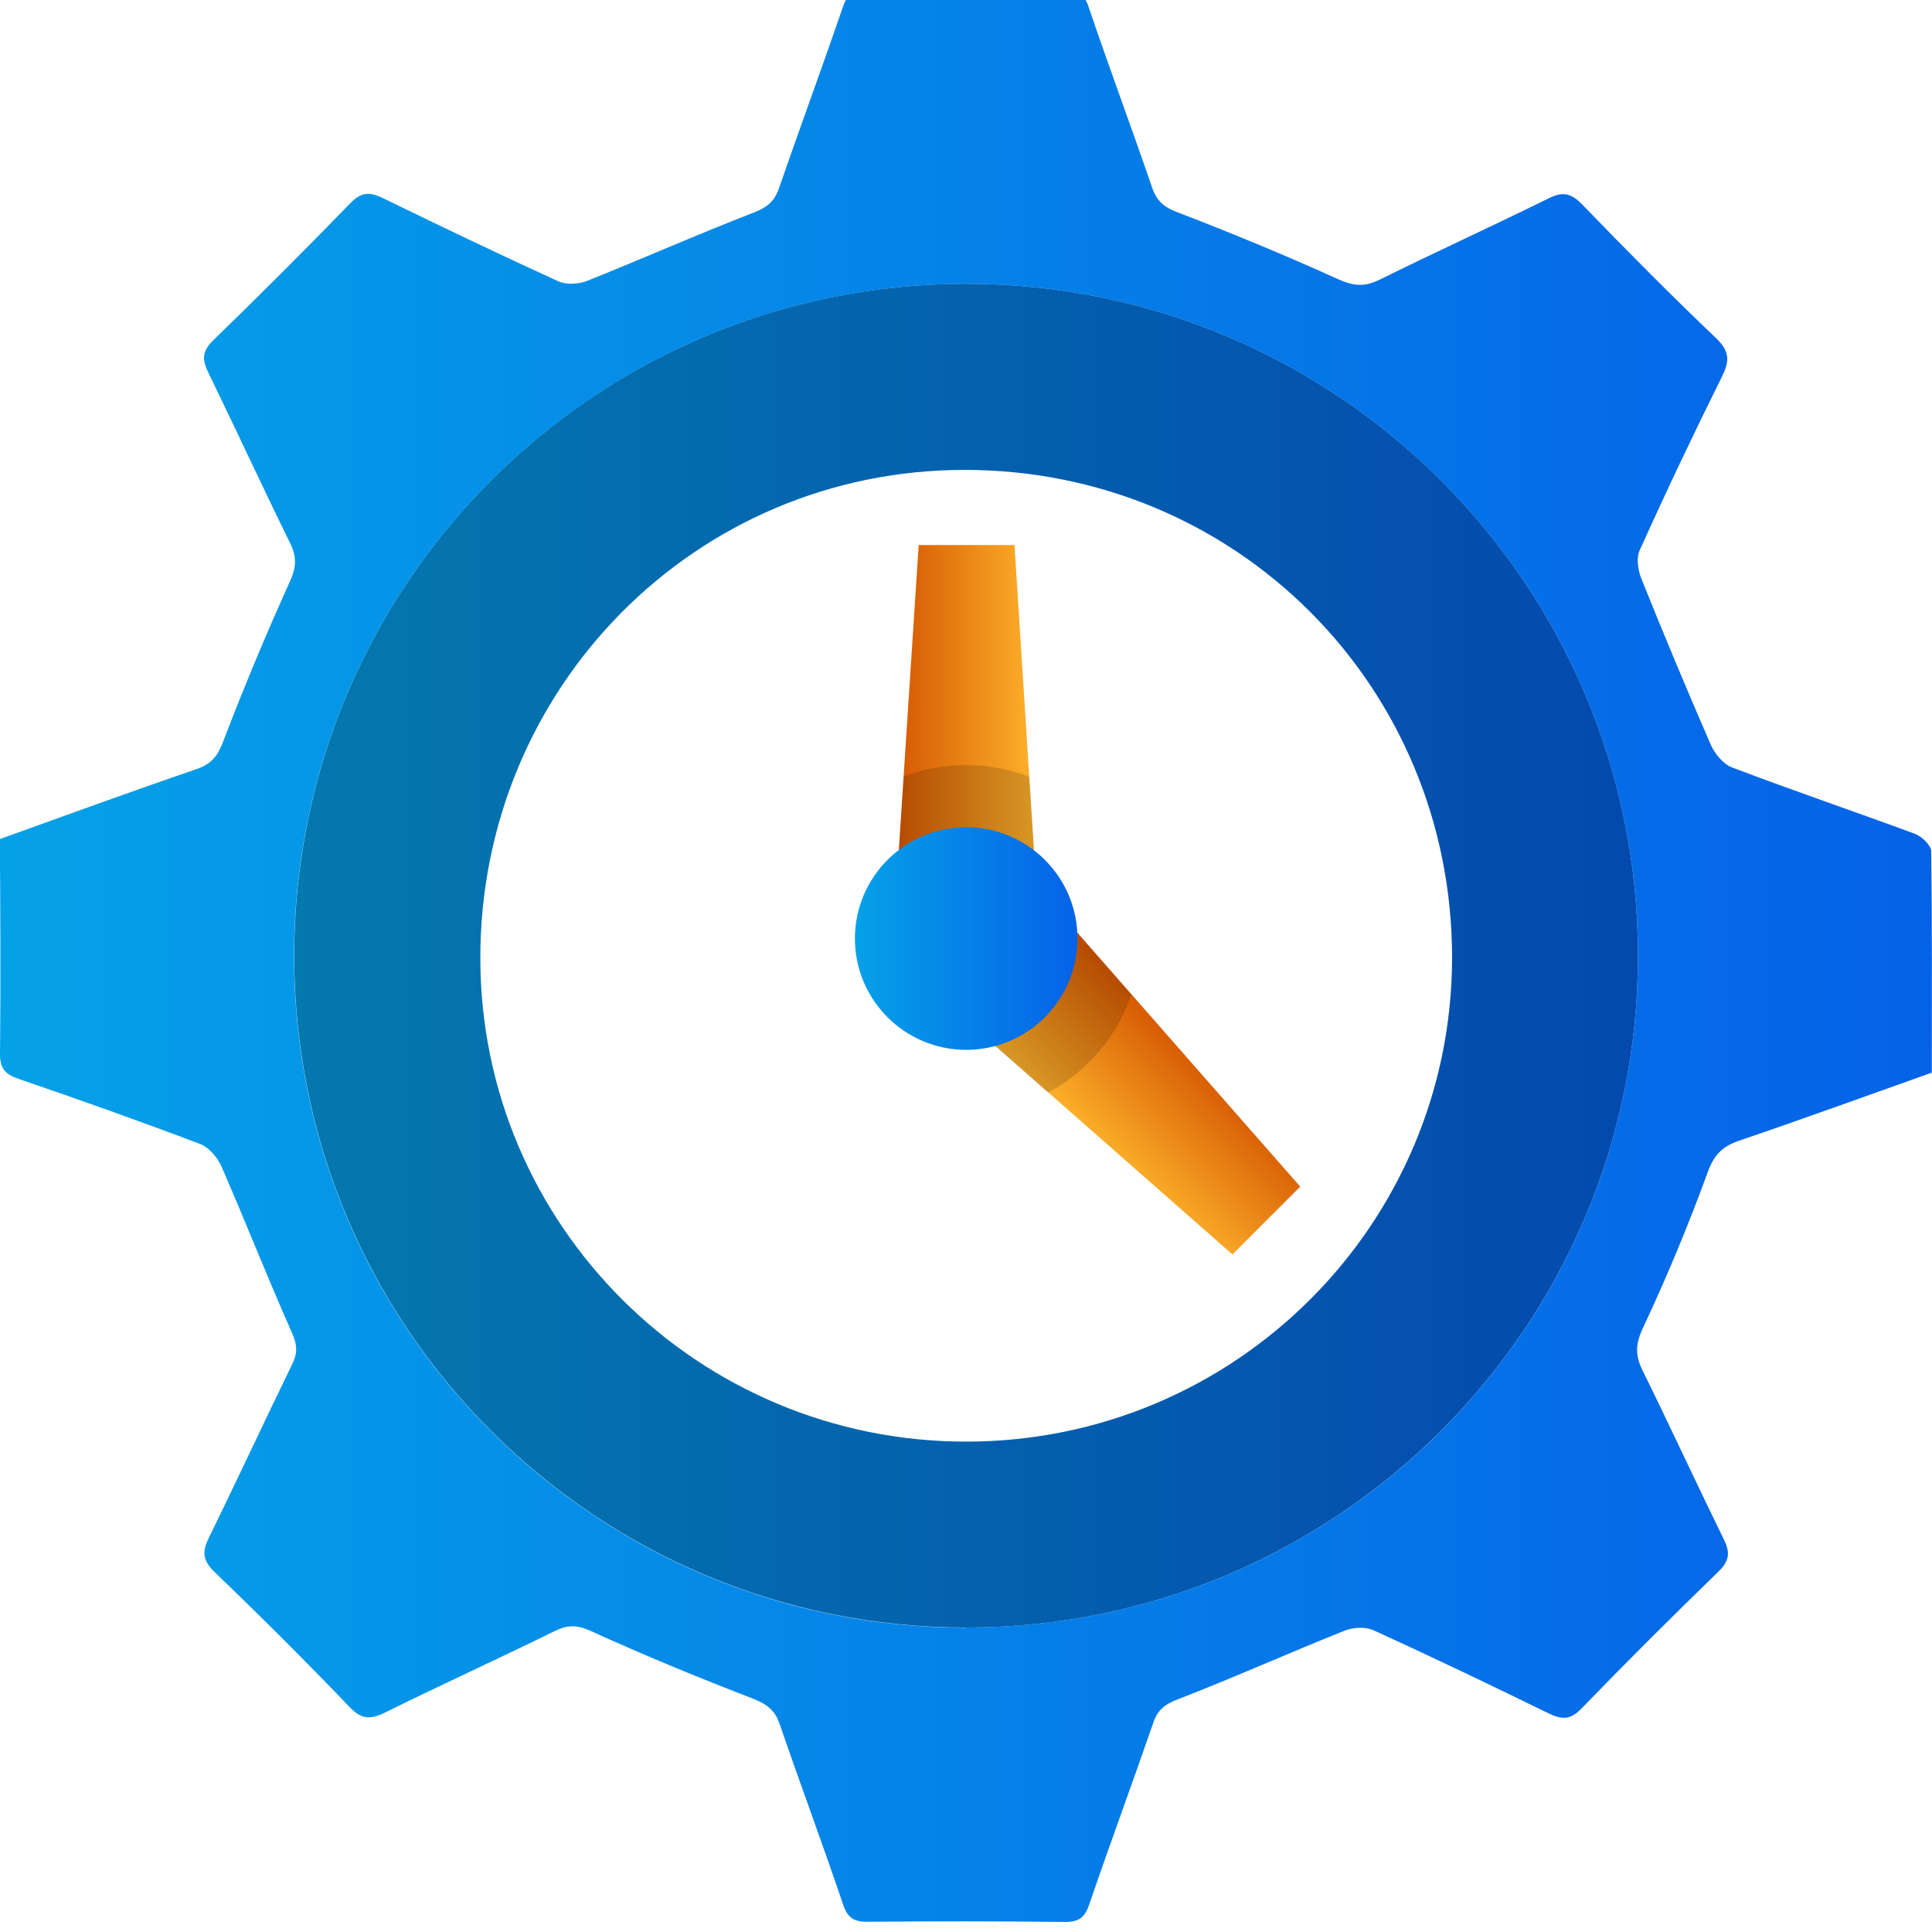 <?xml version="1.0" encoding="UTF-8"?>
<svg id="Layer_1" data-name="Layer 1" xmlns="http://www.w3.org/2000/svg" xmlns:xlink="http://www.w3.org/1999/xlink" viewBox="0 0 100 100">
  <defs>
    <style>
      .cls-1 {
        fill: url(#linear-gradient);
      }

      .cls-2 {
        fill: url(#linear-gradient-3);
      }

      .cls-3 {
        fill: url(#linear-gradient-4);
      }

      .cls-4 {
        fill: url(#linear-gradient-2);
      }

      .cls-5 {
        fill: url(#linear-gradient-5);
      }

      .cls-6 {
        opacity: .15;
      }

      .cls-7 {
        opacity: .25;
      }
    </style>
    <linearGradient id="linear-gradient" x1="0" y1="49.48" x2="100" y2="49.48" gradientUnits="userSpaceOnUse">
      <stop offset="0" stop-color="#05a1e8"/>
      <stop offset="1" stop-color="#0562e8"/>
    </linearGradient>
    <linearGradient id="linear-gradient-2" x1="15.22" y1="49.47" x2="84.78" y2="49.47" xlink:href="#linear-gradient"/>
    <linearGradient id="linear-gradient-3" x1="46.14" y1="39.06" x2="53.89" y2="39.06" gradientUnits="userSpaceOnUse">
      <stop offset="0" stop-color="#d35400"/>
      <stop offset="1" stop-color="#ffb62d"/>
    </linearGradient>
    <linearGradient id="linear-gradient-4" x1="-2406.2" y1="2154.64" x2="-2398.44" y2="2154.64" gradientTransform="translate(-117.26 3277.75) rotate(135)" xlink:href="#linear-gradient-3"/>
    <linearGradient id="linear-gradient-5" x1="44.25" y1="48.58" x2="55.77" y2="48.58" xlink:href="#linear-gradient"/>
  </defs>
  <path class="cls-1" d="M99.96,44.06c-.01-.31-.49-.77-.84-.9-3.14-1.16-6.32-2.24-9.45-3.43-.47-.17-.91-.71-1.12-1.18-1.24-2.85-2.43-5.7-3.59-8.59-.18-.44-.28-1.09-.08-1.5,1.36-3.02,2.78-6.01,4.25-8.97,.4-.8,.4-1.3-.29-1.97-2.37-2.26-4.68-4.59-6.95-6.94-.59-.61-1.03-.67-1.76-.3-2.9,1.43-5.84,2.77-8.73,4.2-.77,.38-1.33,.33-2.12-.02-2.71-1.23-5.47-2.37-8.25-3.44-.71-.26-1.13-.55-1.39-1.29-1.07-3.13-2.23-6.23-3.29-9.36-.24-.72-.58-.9-1.29-.9-3.4,.03-6.79,.04-10.19,0-.75-.01-1.03,.25-1.26,.94-1.07,3.13-2.22,6.23-3.3,9.36-.24,.67-.61,.96-1.29,1.23-2.9,1.12-5.73,2.38-8.61,3.53-.44,.18-1.09,.22-1.51,.03-3.05-1.39-6.07-2.84-9.09-4.31-.67-.32-1.1-.32-1.66,.25-2.34,2.41-4.71,4.78-7.12,7.12-.57,.56-.58,.99-.25,1.66,1.43,2.94,2.8,5.91,4.24,8.84,.35,.71,.32,1.25-.02,1.99-1.23,2.72-2.38,5.47-3.44,8.25-.29,.76-.6,1.18-1.39,1.45-3.39,1.16-6.76,2.39-10.18,3.62C.02,47.18,.04,50.85,0,54.53c-.01,.79,.28,1.09,1.01,1.33,3.13,1.07,6.25,2.18,9.34,3.35,.47,.17,.91,.71,1.12,1.18,1.24,2.85,2.37,5.73,3.63,8.57,.28,.61,.32,1.06,.02,1.66-1.45,2.97-2.84,5.98-4.3,8.95-.35,.72-.36,1.16,.26,1.77,2.39,2.3,4.74,4.64,7.04,7.04,.59,.61,1.04,.63,1.77,.28,2.93-1.45,5.9-2.8,8.83-4.24,.68-.33,1.17-.32,1.88,.01,2.75,1.25,5.54,2.4,8.37,3.49,.7,.28,1.12,.56,1.38,1.3,1.07,3.13,2.23,6.22,3.29,9.36,.24,.72,.59,.9,1.3,.89,3.4-.03,6.79-.03,10.19,.01,.74,0,1.03-.25,1.26-.94,1.07-3.13,2.22-6.23,3.3-9.36,.23-.68,.6-.97,1.29-1.23,2.89-1.12,5.72-2.39,8.6-3.54,.44-.18,1.09-.22,1.51-.03,3.05,1.39,6.07,2.84,9.08,4.31,.67,.32,1.1,.34,1.67-.24,2.33-2.41,4.71-4.78,7.12-7.12,.56-.55,.6-.98,.26-1.66-1.42-2.9-2.77-5.83-4.2-8.73-.39-.79-.37-1.38,.02-2.21,1.23-2.62,2.35-5.31,3.34-8.03,.33-.92,.76-1.36,1.64-1.66,3.32-1.13,6.62-2.33,9.97-3.52,0-3.85,.02-7.65-.03-11.45Zm-49.97,40.19c-19.2,0-34.77-15.57-34.77-34.77S30.8,14.69,50,14.69s34.78,15.57,34.78,34.78-15.57,34.77-34.78,34.77Z"/>
  <path class="cls-4" d="M50,14.69c-19.2,0-34.77,15.57-34.77,34.78s15.57,34.77,34.77,34.77,34.78-15.57,34.78-34.77S69.21,14.69,50,14.69Zm.03,59.93c-13.89,.01-25.16-11.19-25.17-25.02-.01-14.02,11.14-25.27,25.05-25.28,14.07-.01,25.25,11.18,25.25,25.25-.01,13.84-11.25,25.04-25.14,25.05Z"/>
  <path class="cls-7" d="M50,14.69c-19.2,0-34.77,15.57-34.77,34.78s15.57,34.77,34.77,34.77,34.78-15.57,34.78-34.77S69.21,14.69,50,14.69Zm.03,59.93c-13.89,.01-25.16-11.19-25.17-25.02-.01-14.02,11.14-25.27,25.05-25.28,14.07-.01,25.25,11.18,25.25,25.25-.01,13.84-11.25,25.04-25.14,25.05Z"/>
  <polygon class="cls-2" points="53.89 49.91 46.14 49.91 47.55 28.21 52.51 28.21 53.89 49.91"/>
  <polygon class="cls-3" points="47.46 50.56 52.95 45.07 67.3 61.42 63.79 64.93 47.46 50.56"/>
  <path class="cls-6" d="M58.56,51.47c-.74,2.19-2.3,4.01-4.32,5.08l-6.78-5.97,.65-.65h-1.97l.63-9.73c1.01-.39,2.09-.6,3.24-.6s2.25,.21,3.27,.61l.36,5.66,4.92,5.6Z"/>
  <circle class="cls-5" cx="50.01" cy="48.58" r="5.76"/>
</svg>